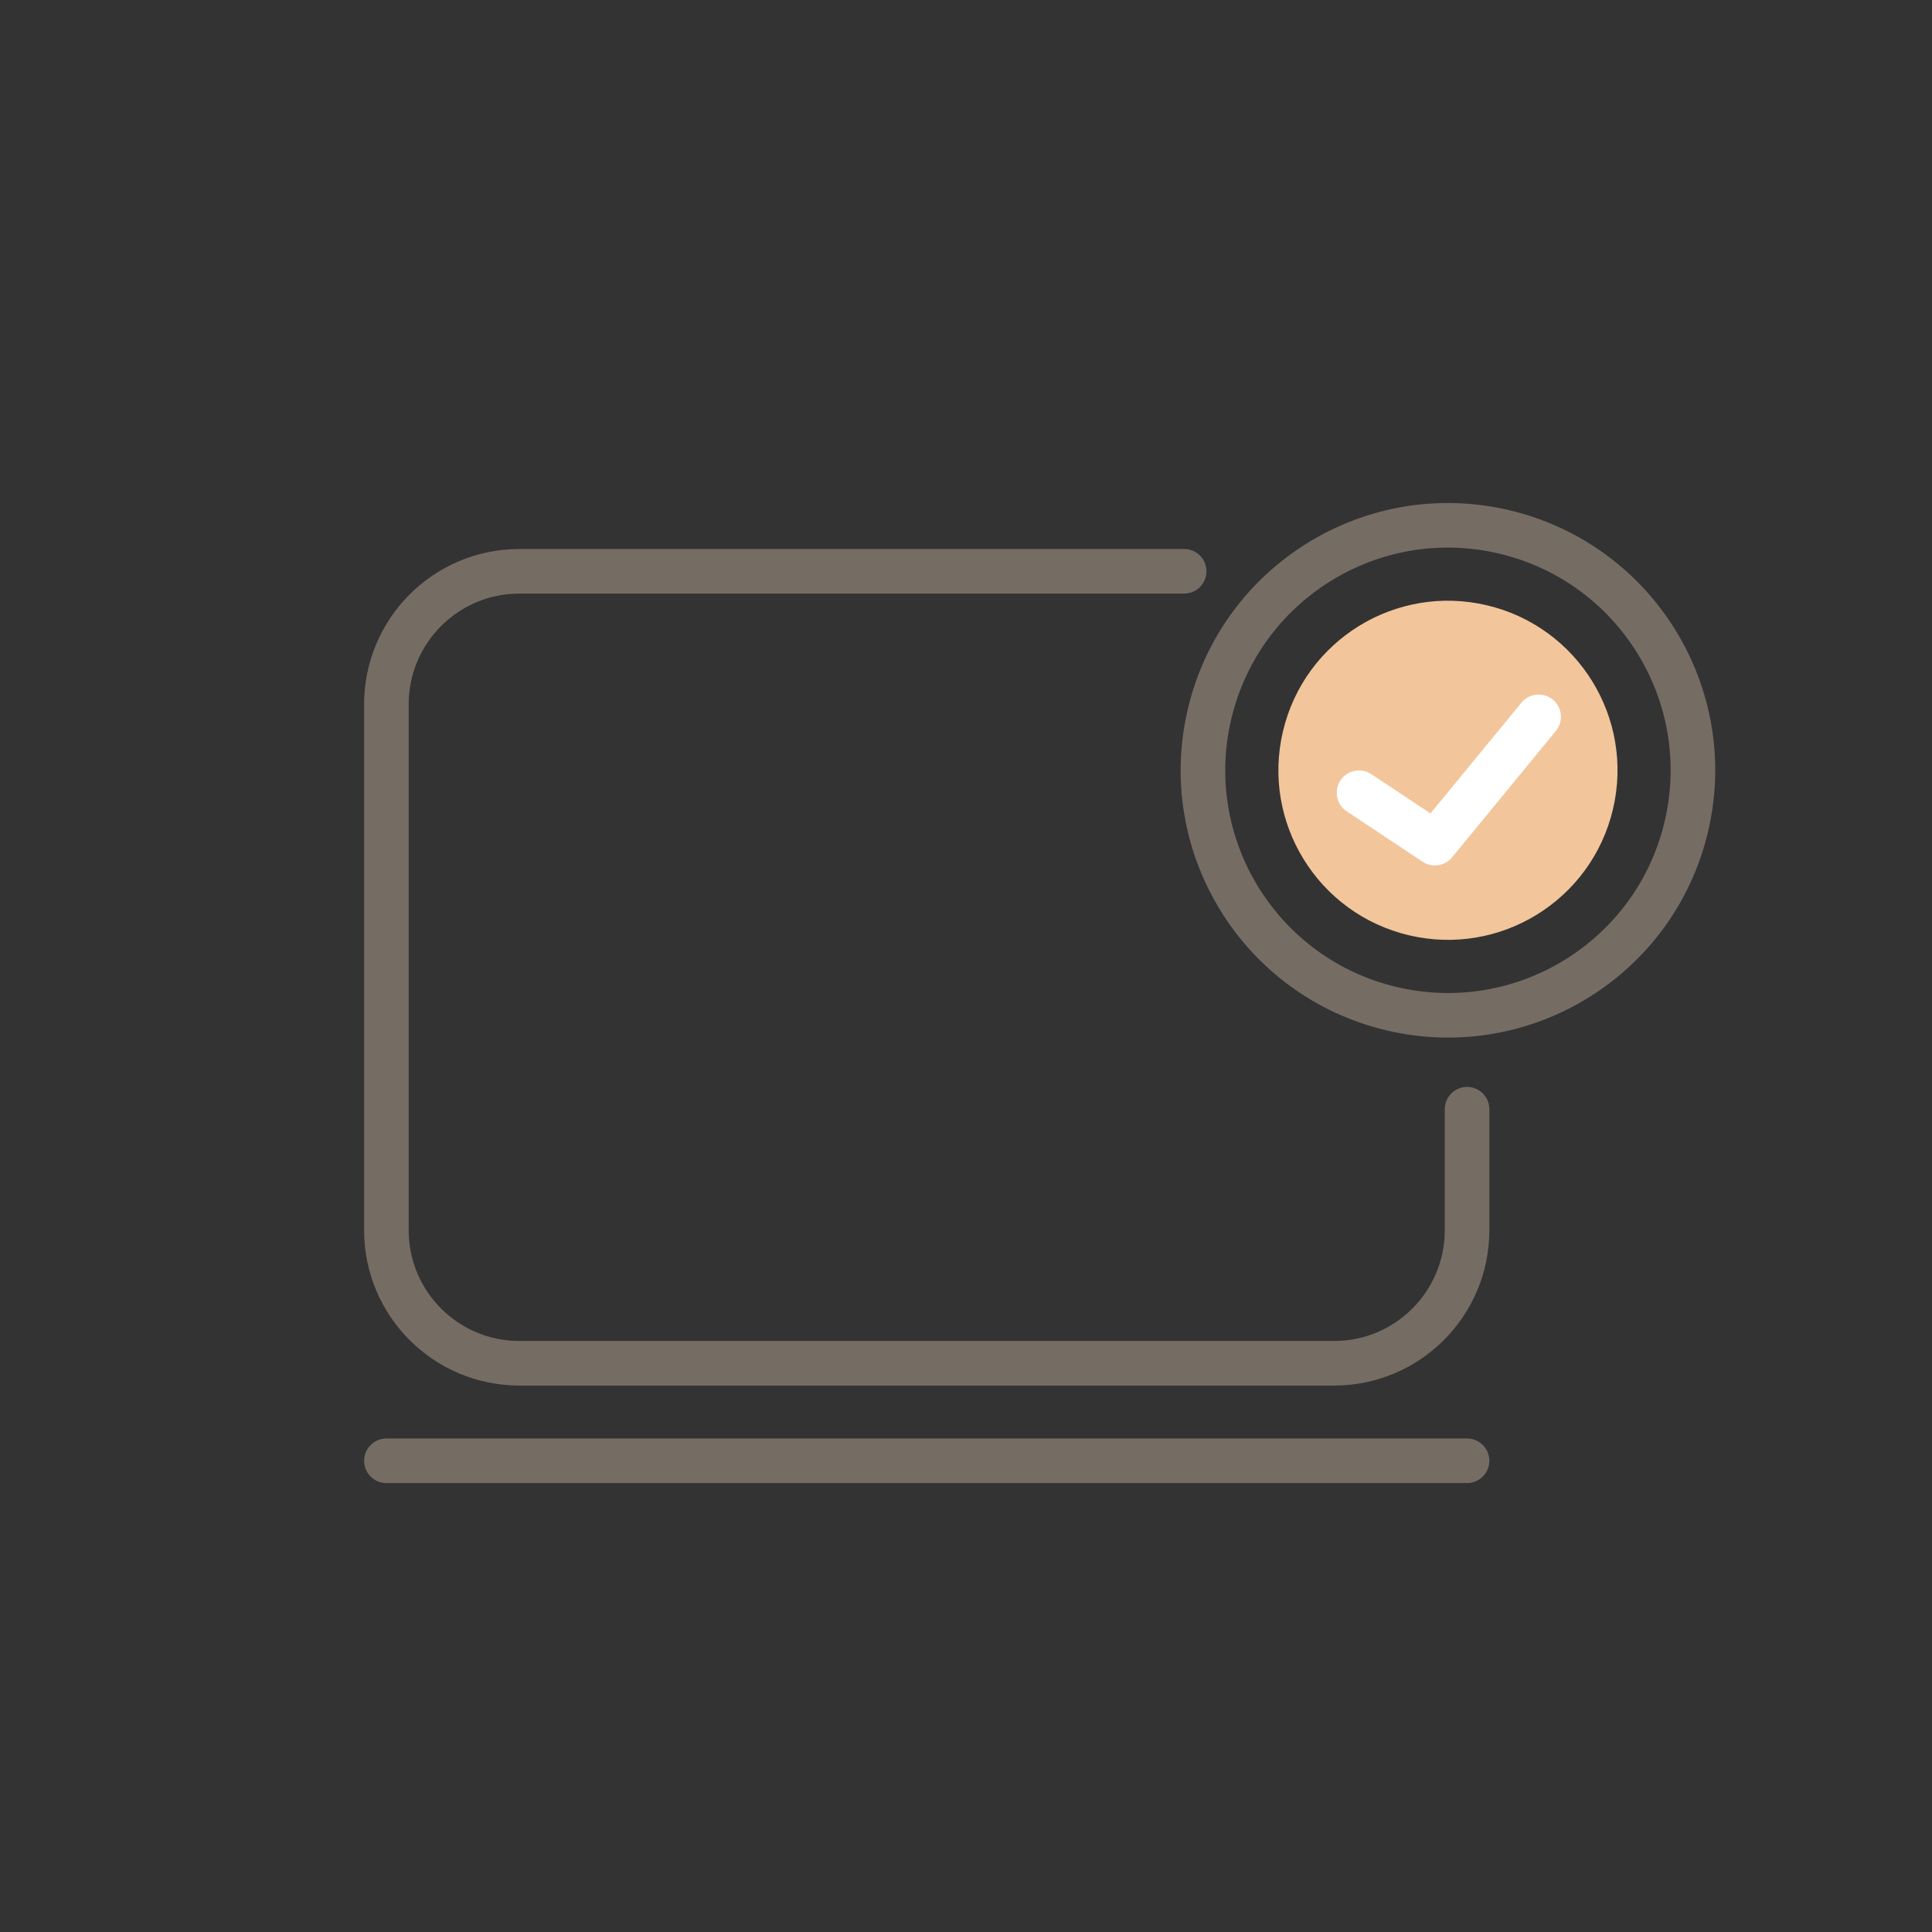 <svg width="130" height="130" viewBox="0 0 130 130" fill="none" xmlns="http://www.w3.org/2000/svg">
<rect x="0" y="0" width="130" height="130" fill="#333333" stroke="none"/>
<path d="M26 98.293H98.715" stroke="#756C64" stroke-width="3" stroke-linecap="round" stroke-linejoin="round"/>
<path d="M98.715 74.636V82.78C98.715 87.725 94.707 91.732 89.763 91.732H34.952C30.007 91.732 26 87.725 26 82.78V47.392C26 42.448 30.007 38.44 34.952 38.44H79.68" stroke="#756C64" stroke-width="3" stroke-linecap="round" stroke-linejoin="round"/>
<path d="M113.469 55.624C115.563 46.765 110.079 37.886 101.221 35.792C92.362 33.698 83.483 39.182 81.389 48.04C79.295 56.899 84.778 65.778 93.637 67.872C102.496 69.966 111.375 64.482 113.469 55.624Z" stroke="#756C64" stroke-width="3" stroke-linecap="round" stroke-linejoin="round"/>
<path d="M108.532 54.455C109.981 48.324 106.186 42.178 100.054 40.729C93.923 39.279 87.777 43.075 86.328 49.206C84.878 55.338 88.674 61.484 94.805 62.933C100.937 64.382 107.082 60.587 108.532 54.455Z" fill="#F2C59B"/>
<path d="M91.444 53.34L96.55 56.733L103.531 48.234" stroke="white" stroke-width="3" stroke-linecap="round" stroke-linejoin="round"/>
</svg>
